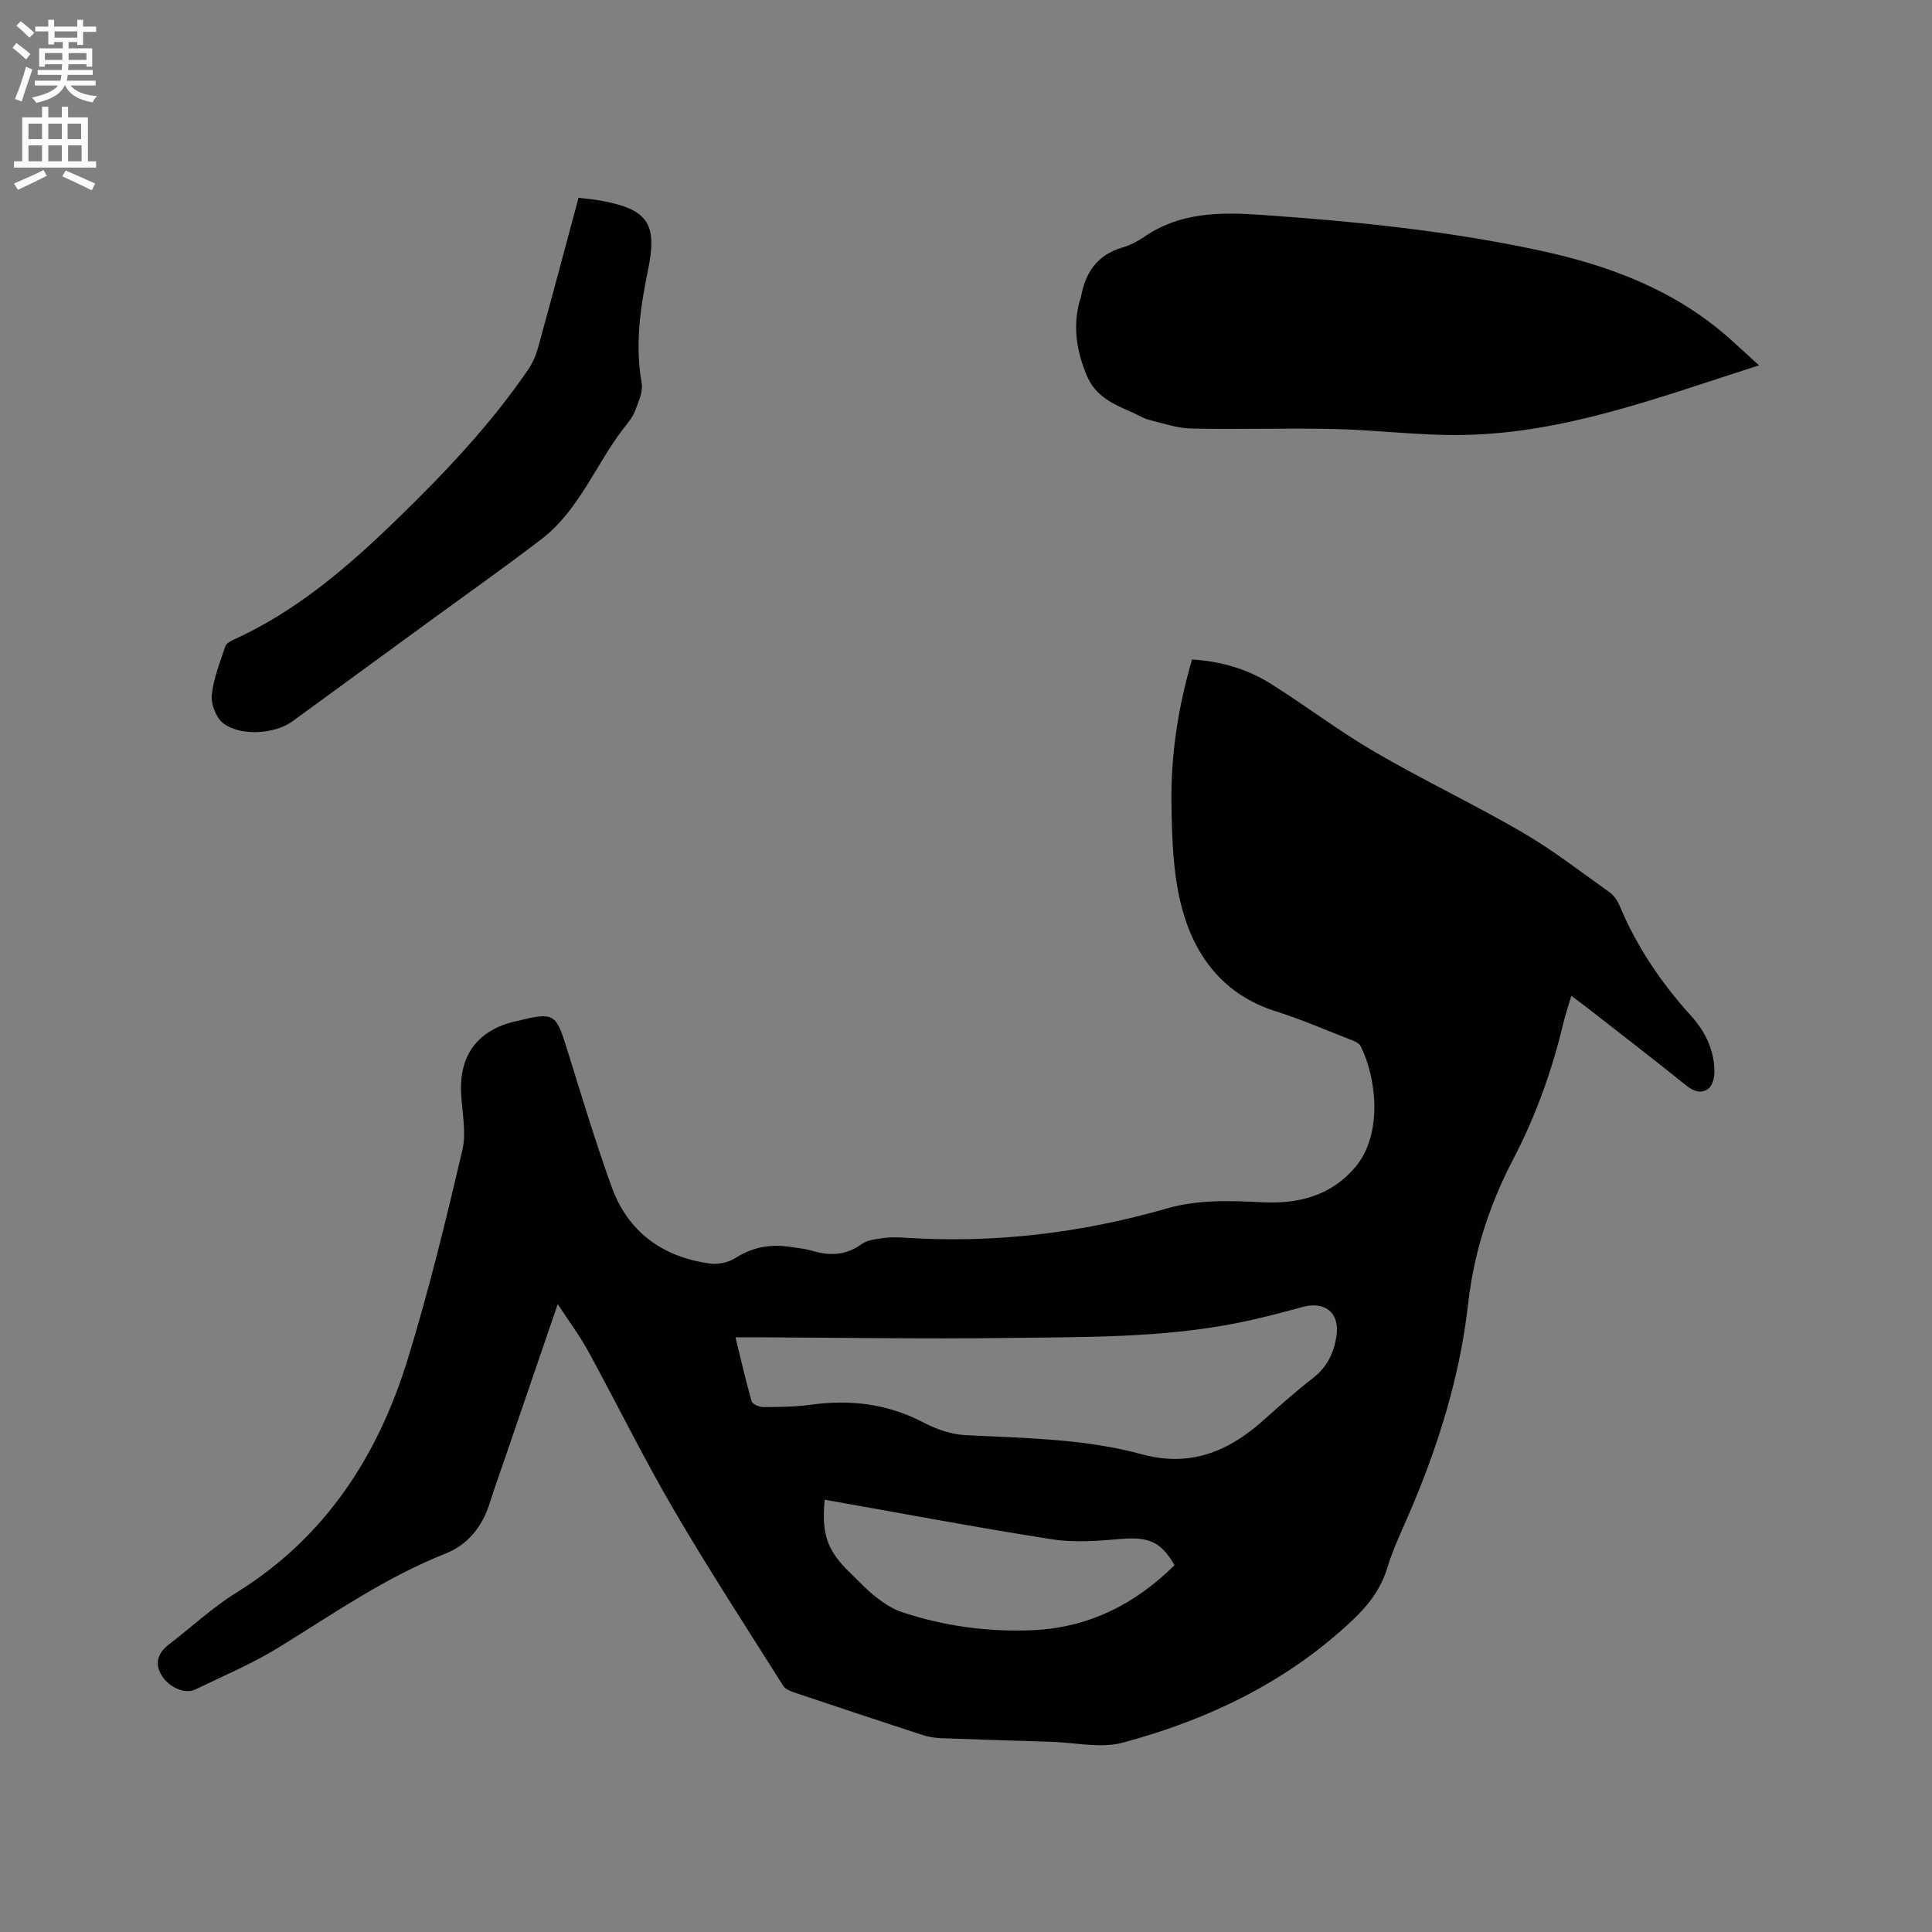 <svg enable-background="new 0 0 400 400" viewBox="0 0 400 400" xmlns="http://www.w3.org/2000/svg"><rect x="0" y="0" width="400" height="400" fill="#808080" stroke="none"/><path d="m2.6 9.9.8-1c.9.7 1.9 1.4 2.9 2.3l-.9 1.1c-1.1-1-2-1.8-2.8-2.4zm.5 10.6c.9-2.1 1.6-4.3 2.3-6.7.4.2.8.4 1.3.6-.7 2.1-1.5 4.3-2.2 6.6zm.3-15.2.9-.9c1 .8 2 1.6 2.8 2.4l-1 1c-.9-.9-1.8-1.7-2.7-2.5zm12.6-1.2h1.2v1.4h2.7v1.1h-2.7v2.7h-1.2v-.6h-1.8v1.3h4.9v3.8h-1.2v-.5h-3.7c0 .4-.1.9-.1 1.2h5.1v1h-5.2c0 .5-.1.9-.2 1.2h6v1h-5.2c1.1 1.3 2.9 2 5.5 2.2-.4.4-.7.8-.9 1.3-2.9-.5-4.8-1.6-5.7-3.5h-.1c-.8 1.7-2.7 2.9-5.9 3.6-.2-.4-.6-.8-.9-1.1 2.8-.6 4.6-1.4 5.4-2.5h-4.8v-1h5.3c.1-.3.2-.7.2-1.2h-4.9v-1h5c0-.4 0-.8.1-1.2h-3.6v.5h-1.2v-3.8h4.9v-1.3h-1.8v.5h-1.2v-2.7h-2.7v-1h2.7v-1.4h1.2v1.4h4.8zm-6.7 8.3h3.6c0-.4 0-.9 0-1.4h-3.6zm1.9-4.6h4.8v-1.3h-4.7v1.3zm6.7 3.2h-3.7v1.4h3.7z" fill="#fcfafa"/><path d="m8.7 22.1h1.3v2.2h2.8v-2.2h1.3v2.2h4.1v9.1h1.7v1.3h-17v-1.3h1.7v-9.1h4.1zm.3 13.1.7 1.2c-1.8.9-3.8 1.9-6 2.9-.2-.4-.5-.8-.8-1.3 2.3-1 4.4-1.9 6.1-2.8zm-3.1-6.4h2.8v-3.2h-2.8zm0 4.6h2.8v-3.3h-2.8zm4.1-4.6h2.8v-3.2h-2.8zm0 4.6h2.8v-3.3h-2.8zm3.6 1.9c2.1.9 4.1 1.8 6.1 2.7l-.7 1.4c-2.2-1.1-4.2-2-6.1-2.9zm3.2-9.7h-2.8v3.2h2.8zm-2.7 7.8h2.8v-3.3h-2.8z" fill="#fcfafa"/><g fill="#010100"><path d="m246.8 136.54c5.94.36 11.41 1.95 16.3 5.02 7.26 4.57 14.12 9.8 21.52 14.11 10.05 5.86 20.61 10.86 30.66 16.71 6.28 3.66 12.07 8.17 18.02 12.4.89.63 1.59 1.73 2.03 2.76 3.55 8.5 8.63 15.98 14.8 22.79 2.91 3.22 4.77 7.04 4.83 11.47.02 1.22-.38 2.92-1.23 3.58-1.37 1.08-2.97.67-4.53-.58-6.93-5.58-14-11.01-21.02-16.49-.82-.64-1.67-1.25-2.85-2.12-.61 2.06-1.22 3.81-1.65 5.61-2.34 9.83-5.72 19.28-10.4 28.23-4.91 9.4-8.13 19.33-9.31 29.83-1.83 16.29-6.87 31.58-13.5 46.45-1.21 2.71-2.38 5.45-3.24 8.28-1.31 4.3-3.81 7.63-7.04 10.69-13.57 12.9-29.91 20.71-47.69 25.51-4.6 1.24-9.89-.02-14.86-.17-7.63-.23-15.25-.46-22.87-.75-1.25-.05-2.54-.26-3.73-.64-8.85-2.89-17.69-5.82-26.51-8.79-.86-.29-1.92-.7-2.36-1.39-7.67-12.17-15.53-24.24-22.78-36.66-6.24-10.69-11.7-21.83-17.64-32.69-1.76-3.22-4-6.19-6.28-9.69-3.59 10.48-7.01 20.47-10.43 30.46-1.23 3.61-2.52 7.19-3.68 10.82-1.54 4.82-4.51 8.54-9.16 10.38-12.32 4.88-23.1 12.38-34.27 19.28-5.55 3.43-11.63 6.01-17.53 8.85-2.2 1.06-5.73-.56-7.16-3.32-1.24-2.41-.36-4.43 1.78-6.06 4.64-3.53 8.93-7.59 13.86-10.64 18.39-11.38 29.34-28.24 35.53-48.35 4.38-14.24 7.91-28.76 11.31-43.27.89-3.77-.09-7.99-.26-12.01-.33-7.53 3.29-12.56 10.51-14.52.31-.08.62-.13.93-.21 7.87-1.93 8.19-1.66 10.53 5.88 2.95 9.5 5.82 19.04 9.19 28.39 3.4 9.43 10.59 14.58 20.42 15.92 1.69.23 3.81-.25 5.25-1.17 3.53-2.25 7.23-2.89 11.24-2.3 1.57.23 3.17.4 4.69.84 3.63 1.07 6.94.94 10.18-1.41 1.25-.9 3.13-1.04 4.76-1.27 1.46-.2 2.97-.12 4.45-.03 18.37 1.18 36.36-1.01 54.01-6.08 6.57-1.88 13.17-1.6 19.85-1.27 7.38.36 14.11-1.35 19.14-7.29 5.67-6.7 4.45-18.38 1.08-25.06-.35-.7-1.5-1.1-2.35-1.43-5.03-1.96-10-4.12-15.14-5.74-10.83-3.4-16.87-11.38-19.55-21.61-1.79-6.85-2.02-14.22-2.11-21.37-.16-10.05 1.37-20 4.26-29.88zm-94.53 140.33c1.17 4.75 2.13 9.05 3.36 13.28.17.59 1.6 1.17 2.44 1.17 3.28-.02 6.59-.05 9.83-.49 8.18-1.11 15.91-.2 23.33 3.7 2.64 1.39 5.74 2.45 8.68 2.6 12.27.63 24.61.72 36.53 3.97 9.89 2.69 17.79-.51 25-6.93 3.4-3.03 6.8-6.07 10.4-8.86 2.9-2.25 4.31-5.18 4.85-8.61.77-4.87-2.35-7.4-7.08-6.09-4.58 1.27-9.2 2.47-13.86 3.38-15.58 3.04-31.41 2.81-47.17 3.02-17.37.23-34.75-.07-52.13-.14-1.24-.01-2.48 0-4.18 0zm18.48 33.63c-.72 7.12.55 10.62 5.31 15.18 1.76 1.69 3.41 3.51 5.33 5 1.62 1.26 3.43 2.45 5.35 3.09 8.71 2.9 17.7 4.12 26.89 3.75 11.69-.47 21.35-5.36 29.54-13.46-2.81-4.92-5.42-5.92-11.14-5.43-4.71.4-9.58.79-14.2.07-15.68-2.45-31.28-5.41-47.08-8.2z"/><path d="m364.18 75.64c-20.81 6.65-40.4 14.14-61.59 14.42-8.77.12-17.55-1.04-26.34-1.24-9.83-.22-19.68.12-29.52-.09-2.95-.06-5.9-1.07-8.81-1.8-1.21-.3-2.32-1.03-3.48-1.54-3.86-1.7-7.61-3.22-9.47-7.72-2.13-5.13-2.87-10.13-1.41-15.47.06-.2.18-.39.22-.6.89-5.04 3.28-8.78 8.5-10.32 1.6-.47 3.18-1.26 4.56-2.21 7.46-5.15 15.74-5.18 24.34-4.58 19.47 1.35 38.86 3.31 57.95 7.45 14.21 3.08 27.63 8.16 38.77 17.98 1.89 1.68 3.75 3.41 6.28 5.72z"/><path d="m119.78 40.95c1.75.22 3.22.33 4.66.6 9.75 1.79 11.71 4.76 9.71 14.43-1.59 7.7-2.7 15.4-1.3 23.32.32 1.82-.69 3.96-1.39 5.83-.47 1.25-1.42 2.36-2.26 3.44-5.87 7.56-9.25 17.03-17.1 23.05-7.64 5.87-15.53 11.42-23.32 17.11-9.41 6.87-18.82 13.74-28.23 20.61-3.66 2.67-10.9 3.17-14.42.33-1.45-1.17-2.47-3.93-2.28-5.81.35-3.41 1.71-6.72 2.79-10.03.19-.57 1-1.06 1.63-1.35 13.27-5.99 24.04-15.36 34.32-25.36 9.73-9.47 19.05-19.32 26.74-30.58.93-1.36 1.63-2.97 2.07-4.56 2.81-10.2 5.53-20.42 8.38-31.03z"/></g></svg>